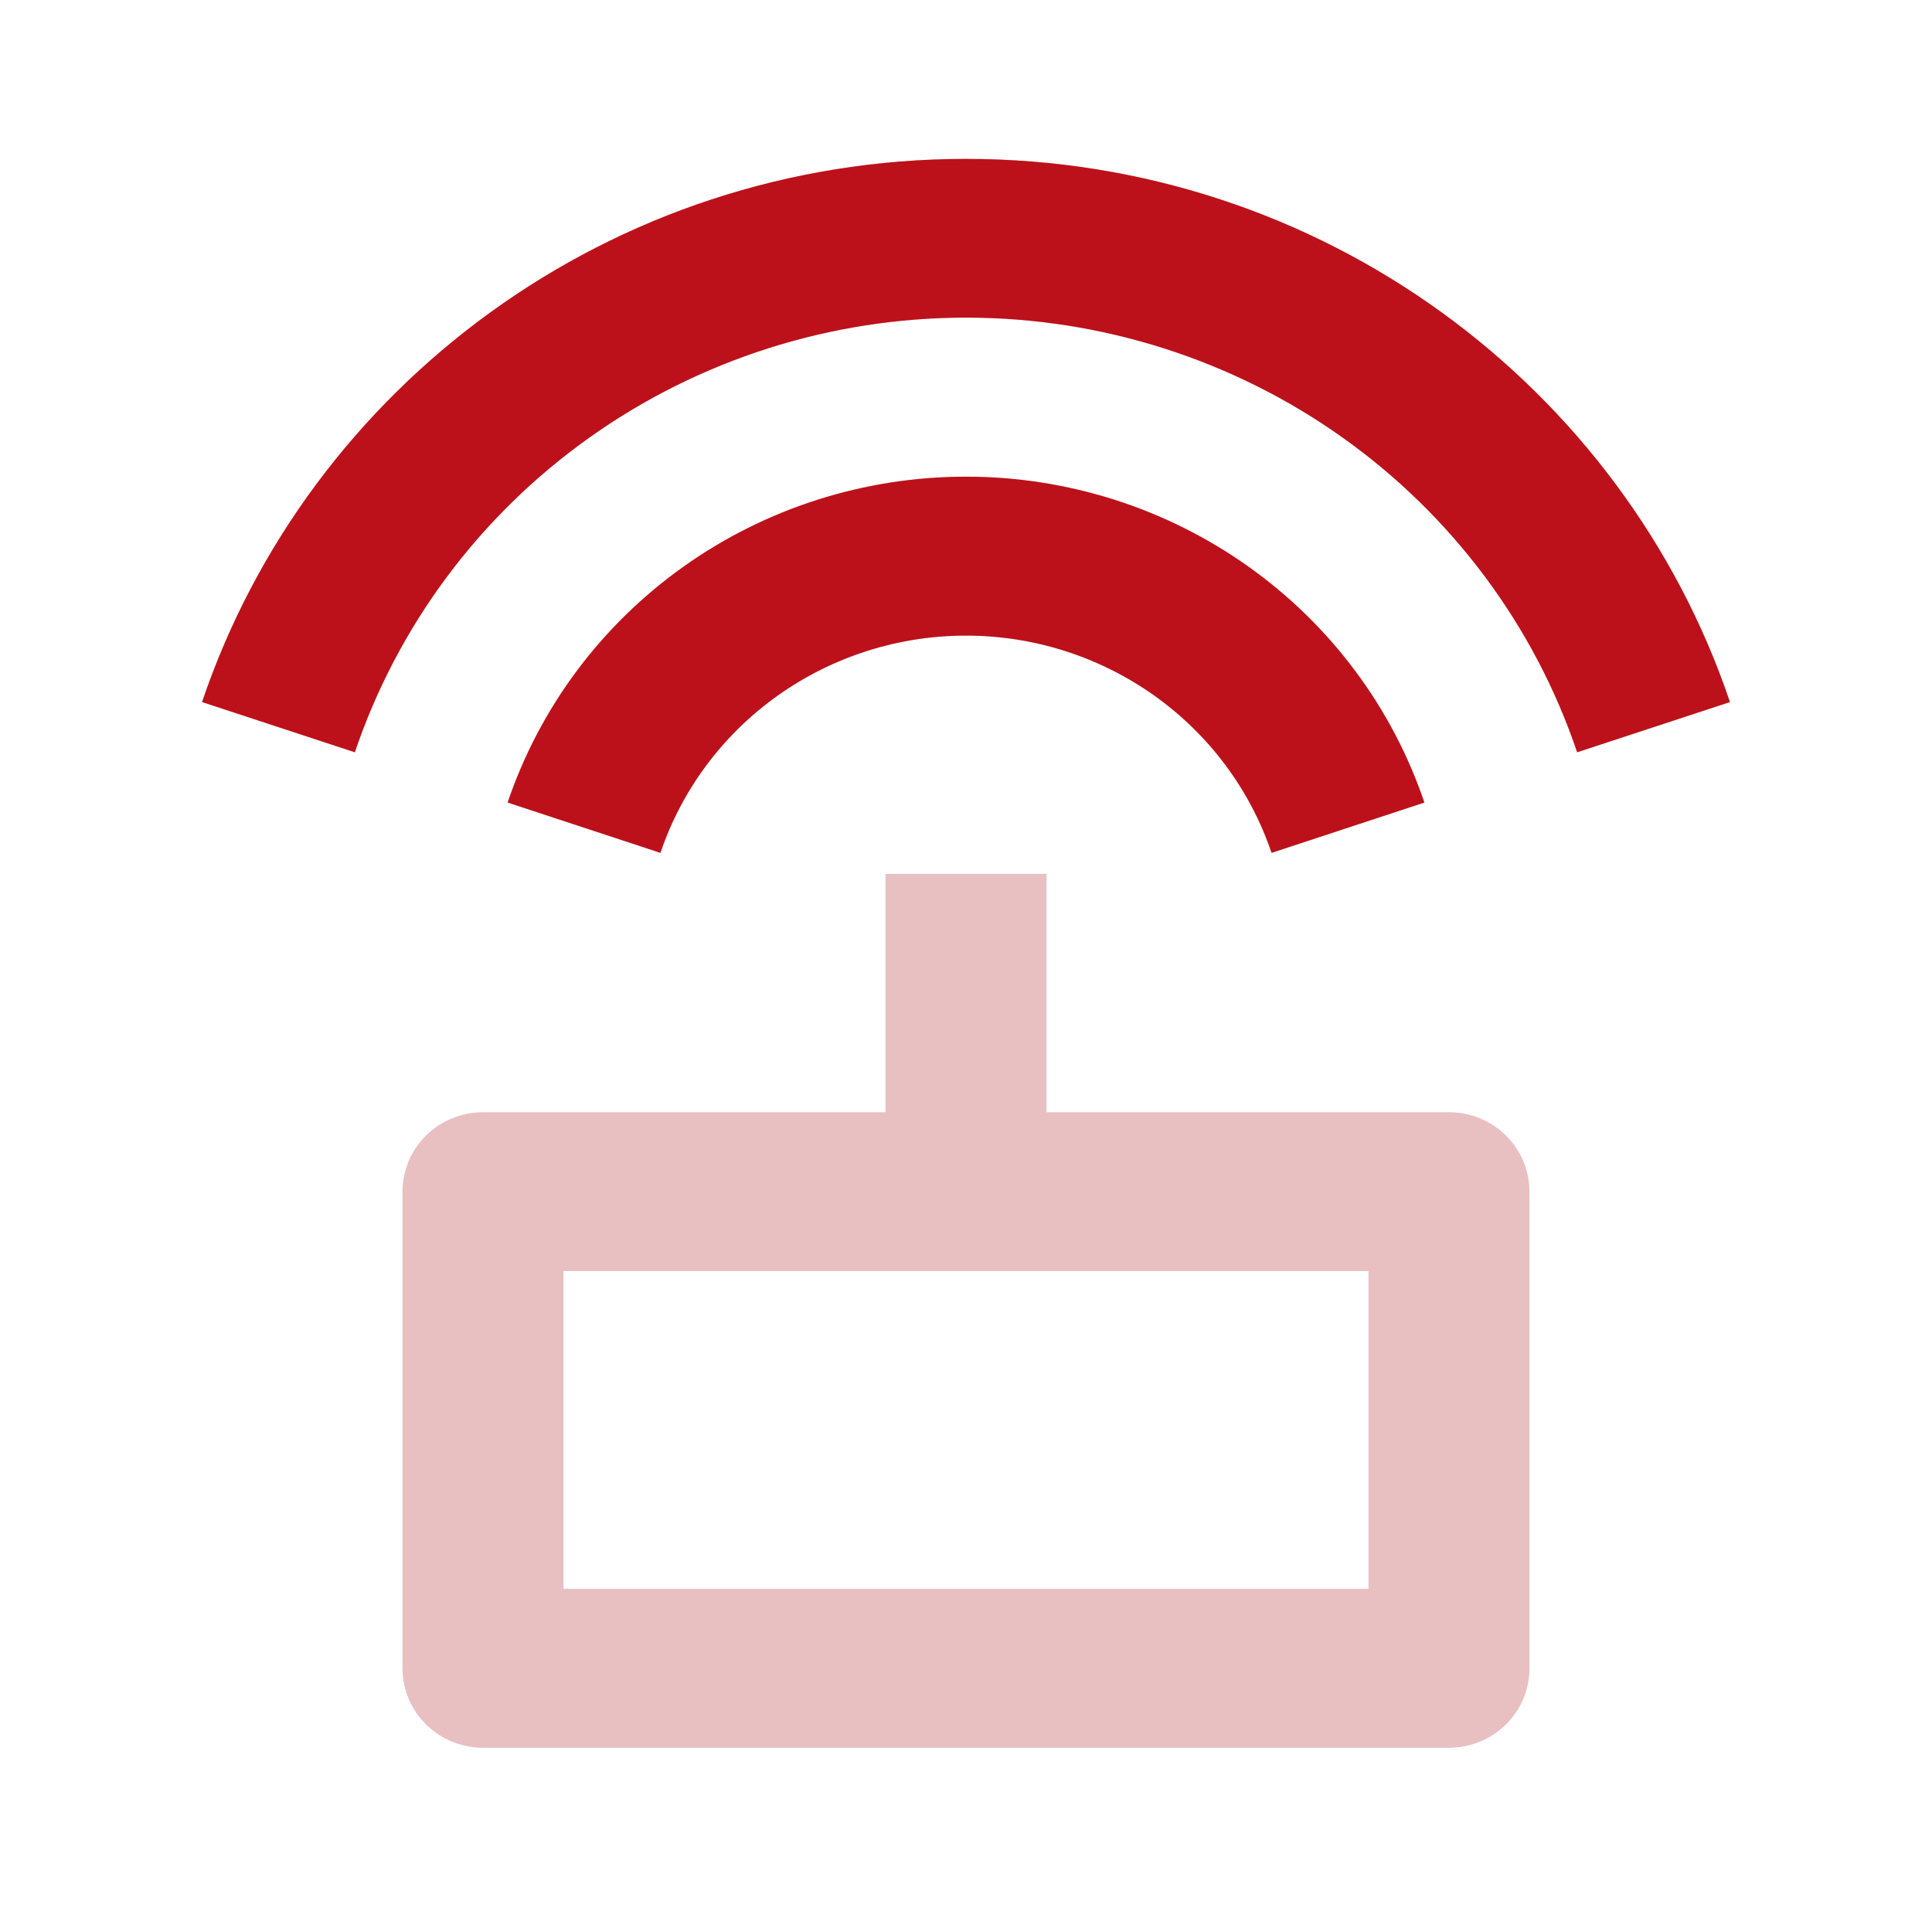 <svg width="77" height="76" viewBox="0 0 77 76" fill="none" xmlns="http://www.w3.org/2000/svg">
<path d="M35.291 44.334V34.834H41.708V44.334H57.75C58.601 44.334 59.417 44.668 60.019 45.261C60.62 45.855 60.958 46.661 60.958 47.501V66.501C60.958 67.341 60.62 68.146 60.019 68.74C59.417 69.334 58.601 69.667 57.75 69.667H19.25C18.399 69.667 17.583 69.334 16.981 68.74C16.38 68.146 16.041 67.341 16.041 66.501V47.501C16.041 46.661 16.38 45.855 16.981 45.261C17.583 44.668 18.399 44.334 19.25 44.334H35.291ZM8.053 27.985C12.304 15.403 24.332 6.334 38.5 6.334C52.668 6.334 64.699 15.403 68.947 27.985L62.858 29.986C61.153 24.941 57.883 20.552 53.512 17.443C49.14 14.333 43.888 12.66 38.5 12.66C33.111 12.66 27.86 14.333 23.488 17.443C19.116 20.552 15.847 24.941 14.142 29.986L8.056 27.985H8.053ZM20.232 31.99C21.511 28.207 23.964 24.918 27.242 22.587C30.521 20.255 34.459 19.001 38.5 19.001C42.54 19.001 46.479 20.255 49.757 22.587C53.036 24.918 55.488 28.207 56.768 31.99L50.679 33.995C49.825 31.473 48.19 29.28 46.005 27.726C43.819 26.172 41.194 25.335 38.5 25.335C35.806 25.335 33.181 26.172 30.995 27.726C28.809 29.28 27.174 31.473 26.321 33.995L20.232 31.99ZM22.458 50.667V63.334H54.541V50.667H22.458Z" fill="#E8C0C2"/>
<path d="M8.053 27.985C12.304 15.403 24.332 6.334 38.5 6.334C52.668 6.334 64.699 15.403 68.947 27.985L62.858 29.986C61.153 24.941 57.883 20.552 53.512 17.443C49.14 14.333 43.888 12.66 38.5 12.66C33.111 12.66 27.86 14.333 23.488 17.443C19.116 20.552 15.847 24.941 14.142 29.986L8.056 27.985H8.053ZM20.232 31.99C21.511 28.207 23.964 24.918 27.242 22.587C30.521 20.255 34.459 19.001 38.5 19.001C42.54 19.001 46.479 20.255 49.757 22.587C53.036 24.918 55.488 28.207 56.768 31.99L50.679 33.995C49.825 31.473 48.19 29.28 46.005 27.726C43.819 26.172 41.194 25.335 38.5 25.335C35.806 25.335 33.181 26.172 30.995 27.726C28.809 29.28 27.174 31.473 26.321 33.995L20.232 31.99Z" fill="#BC111A"/>
</svg>
